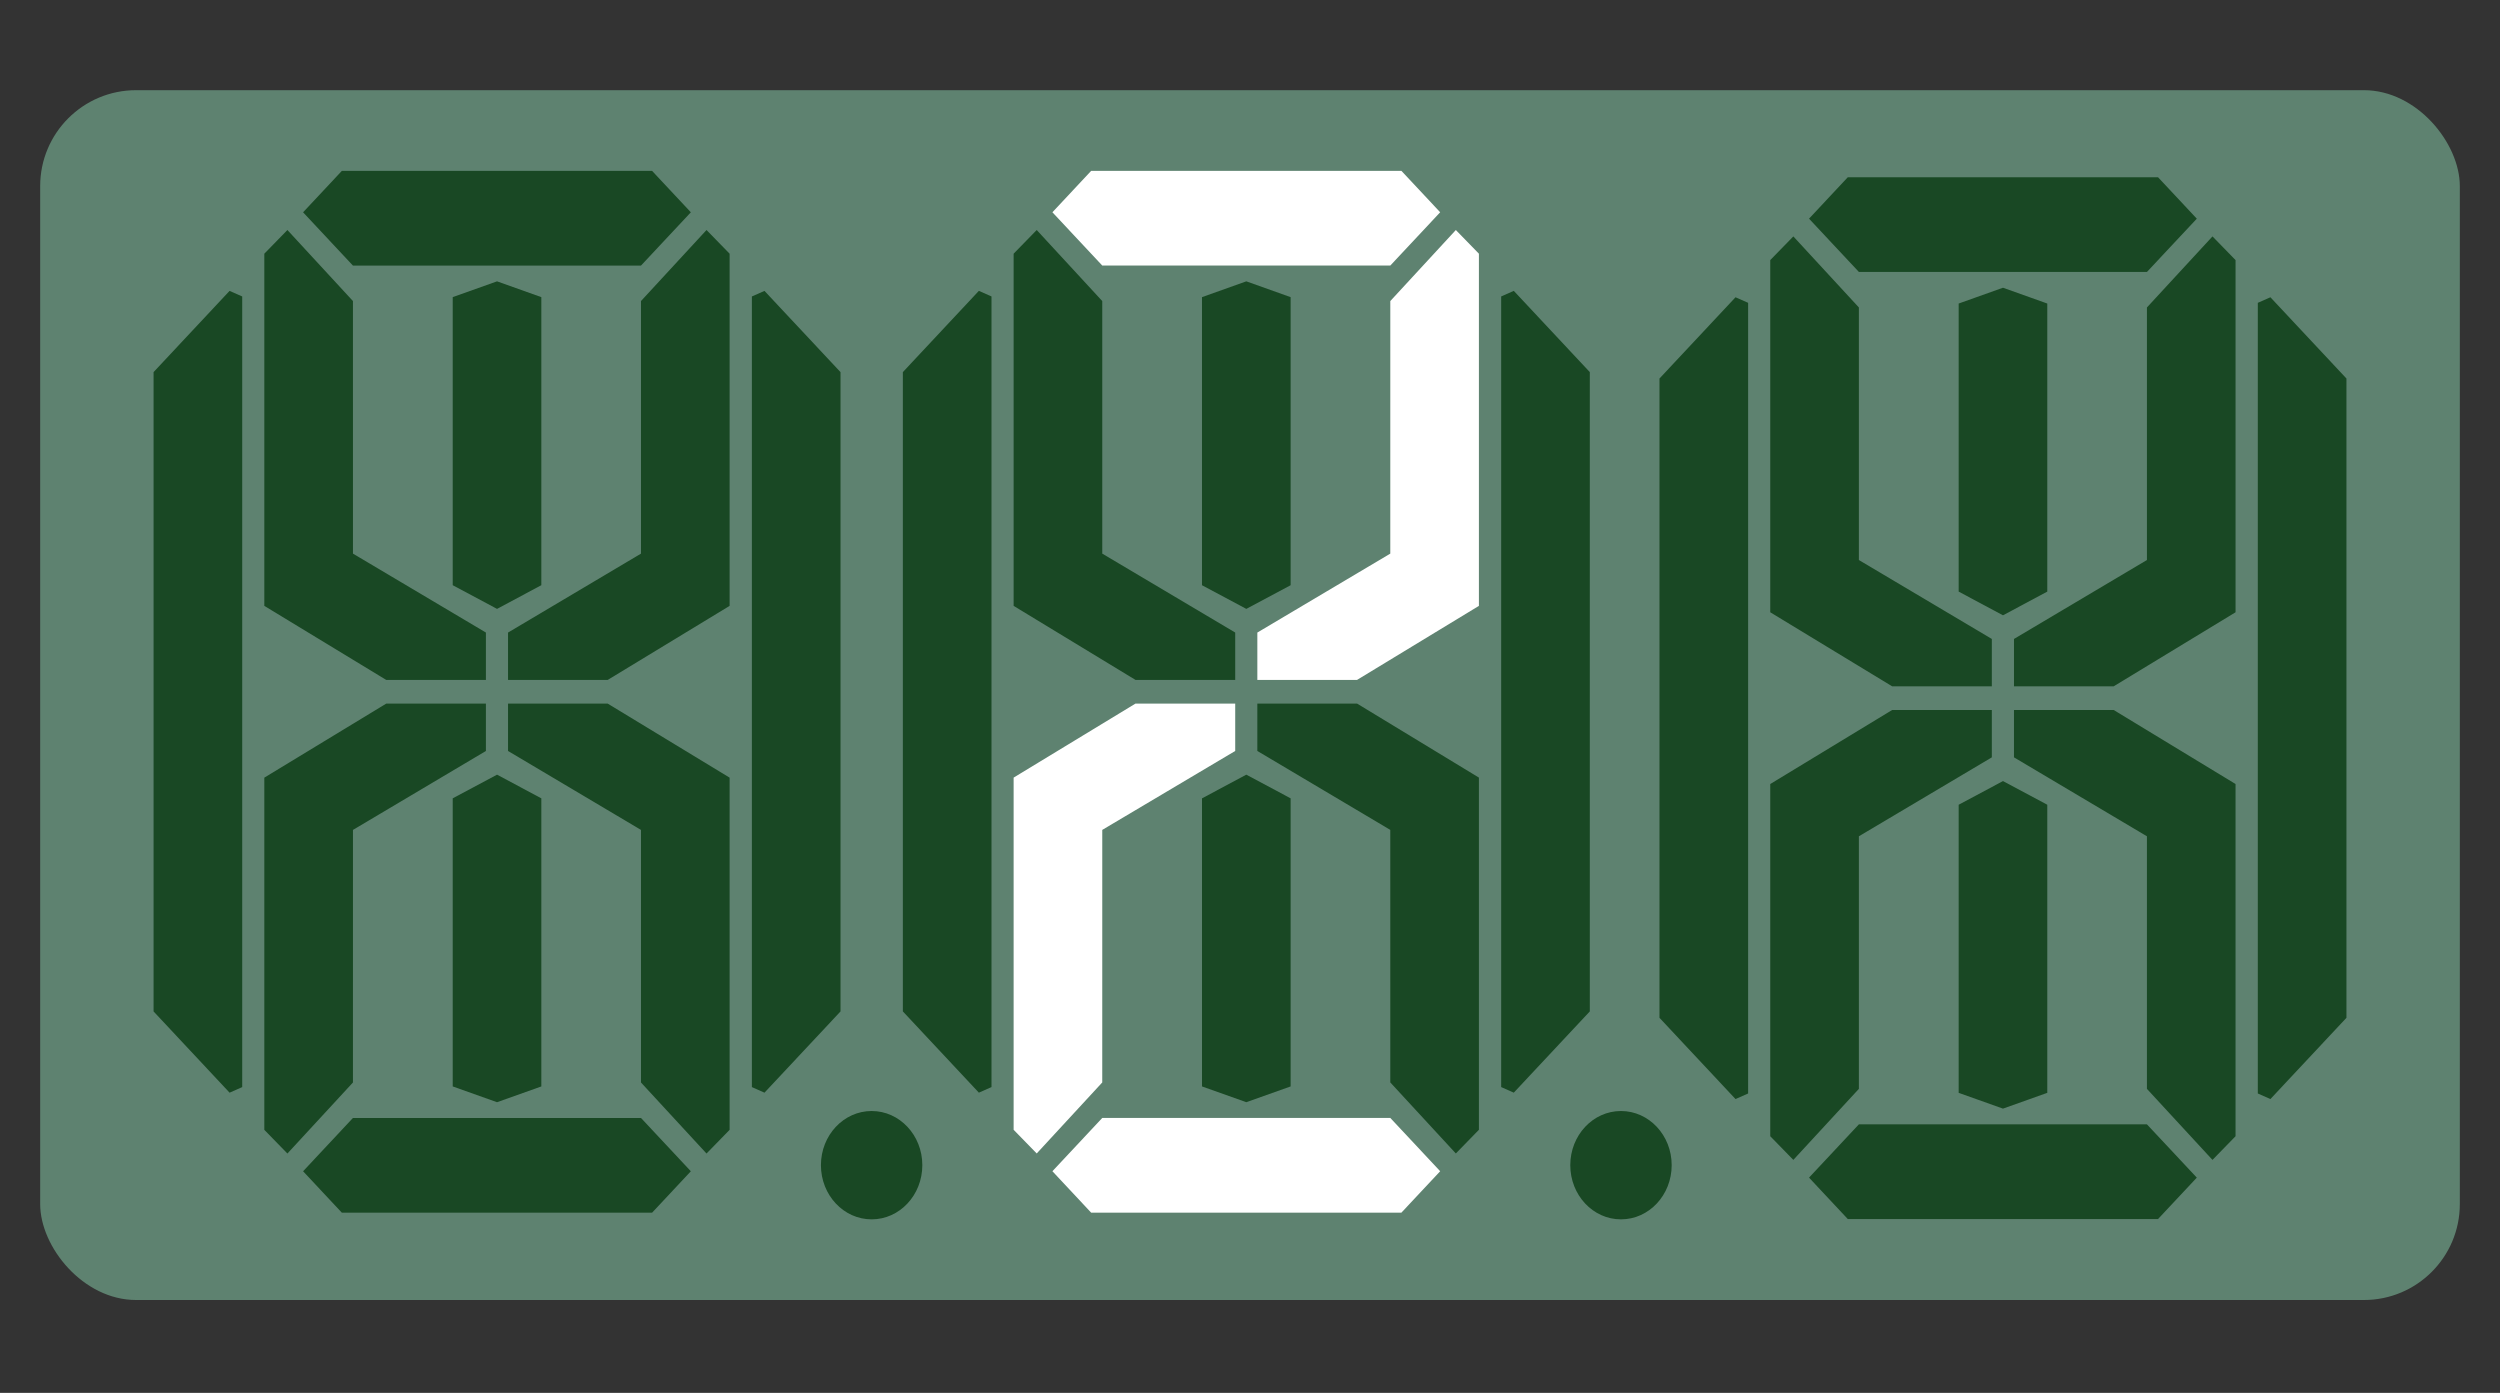 <svg xmlns="http://www.w3.org/2000/svg" width="140" height="78" fill="none"><rect width="100%" height="100%" fill="#333333" stroke="none"/><rect width="135.5" height="67.75" x="2.25" y="5.05" fill="#5E8270" rx="5.372"/><path fill="#194824" d="M12.856 16.29 8.6 20.838V56.64l4.257 4.55.707-.313V16.602zM42.811 16.29l4.258 4.549V56.64l-4.258 4.55-.706-.313V16.602zM35.895 31.003l-7.445 4.42v2.652h5.583l6.825-4.146V14.207l-1.293-1.326-3.67 3.978z"/><path fill="#194824" d="m27.834 15.755-2.482.884v16.132l2.482 1.327 2.481-1.327V16.64zM25.352 44.707V60.84l2.482.884 2.481-.884V44.707l-2.481-1.326z"/><path fill="#194824" d="m19.766 31.003 7.445 4.42v2.652h-5.584l-6.825-4.146V14.207l1.293-1.326 3.67 3.978zM19.766 46.475l7.445-4.42v-2.652h-5.584l-6.825 4.145v19.723l1.293 1.326 3.67-3.978zM35.895 46.475l-7.445-4.42v-2.652h5.583l6.825 4.145v19.723l-1.293 1.326-3.67-3.978zM27.83 14.872h8.066l2.791-2.983-2.171-2.32H19.144l-2.171 2.32 2.791 2.983zM27.97 62.607h-8.206l-2.791 2.984 2.171 2.32h17.372l2.171-2.32-2.791-2.984zM54.817 16.288l-4.257 4.55v35.801l4.257 4.55.707-.313V16.601zM84.772 16.288l4.257 4.55v35.801l-4.257 4.55-.706-.313V16.601zM61.727 31.003l7.445 4.42v2.652h-5.584l-6.825-4.146V14.207l1.293-1.326 3.67 3.978z"/><path fill="#194824" d="m69.793 15.755-2.482.885v16.132l2.482 1.326 2.482-1.326V16.64zM67.312 44.708V60.84l2.481.883 2.482-.883V44.707l-2.482-1.326z"/><path fill="#194824" d="m77.856 46.474-7.445-4.42V39.4h5.584l6.824 4.146v19.722l-1.292 1.326-3.67-3.977z"/><path fill="#fff" d="M69.932 62.605h-8.205l-2.792 2.984 2.17 2.32h17.373l2.172-2.32-2.792-2.984zM69.792 14.87h8.066l2.792-2.983-2.172-2.32H61.106l-2.171 2.32 2.792 2.984zM77.856 31.003l-7.445 4.42v2.652h5.584l6.824-4.146V14.207l-1.292-1.326-3.67 3.978zM61.727 46.474l7.445-4.42V39.4h-5.584l-6.825 4.146v19.722l1.293 1.326 3.67-3.977z"/><path fill="#194824" d="m97.189 16.647-4.258 4.549v35.802l4.258 4.549.706-.312V16.958zM127.143 16.647l4.258 4.549v35.802l-4.258 4.549-.706-.312V16.958zM112.167 16.113l-2.482.885V33.13l2.482 1.327 2.481-1.327V16.998zM109.685 45.066v16.133l2.482.884 2.481-.884V45.066l-2.481-1.326z"/><path fill="#194824" d="m104.097 31.361 7.445 4.42v2.652h-5.583l-6.825-4.146V14.565l1.293-1.326 3.67 3.979zM120.228 31.361l-7.445 4.42v2.652h5.584l6.824-4.146V14.565l-1.292-1.326-3.671 3.979zM104.097 46.832l7.445-4.42V39.76h-5.583l-6.825 4.145v19.723l1.293 1.326 3.67-3.978zM120.228 46.832l-7.445-4.42V39.76h5.584l6.824 4.145v19.723l-1.292 1.326-3.671-3.978zM112.163 15.23h8.065l2.793-2.984-2.172-2.321h-17.372l-2.171 2.32 2.792 2.984zM112.303 62.963h-8.205l-2.792 2.984 2.171 2.32h17.372l2.172-2.32-2.793-2.984zM90.774 68.284c1.568 0 2.84-1.358 2.84-3.034s-1.272-3.033-2.84-3.033-2.838 1.358-2.838 3.033c0 1.676 1.27 3.034 2.838 3.034M48.812 68.284c1.567 0 2.838-1.358 2.838-3.034s-1.27-3.033-2.838-3.033-2.84 1.358-2.84 3.033c0 1.676 1.272 3.034 2.84 3.034"/></svg>